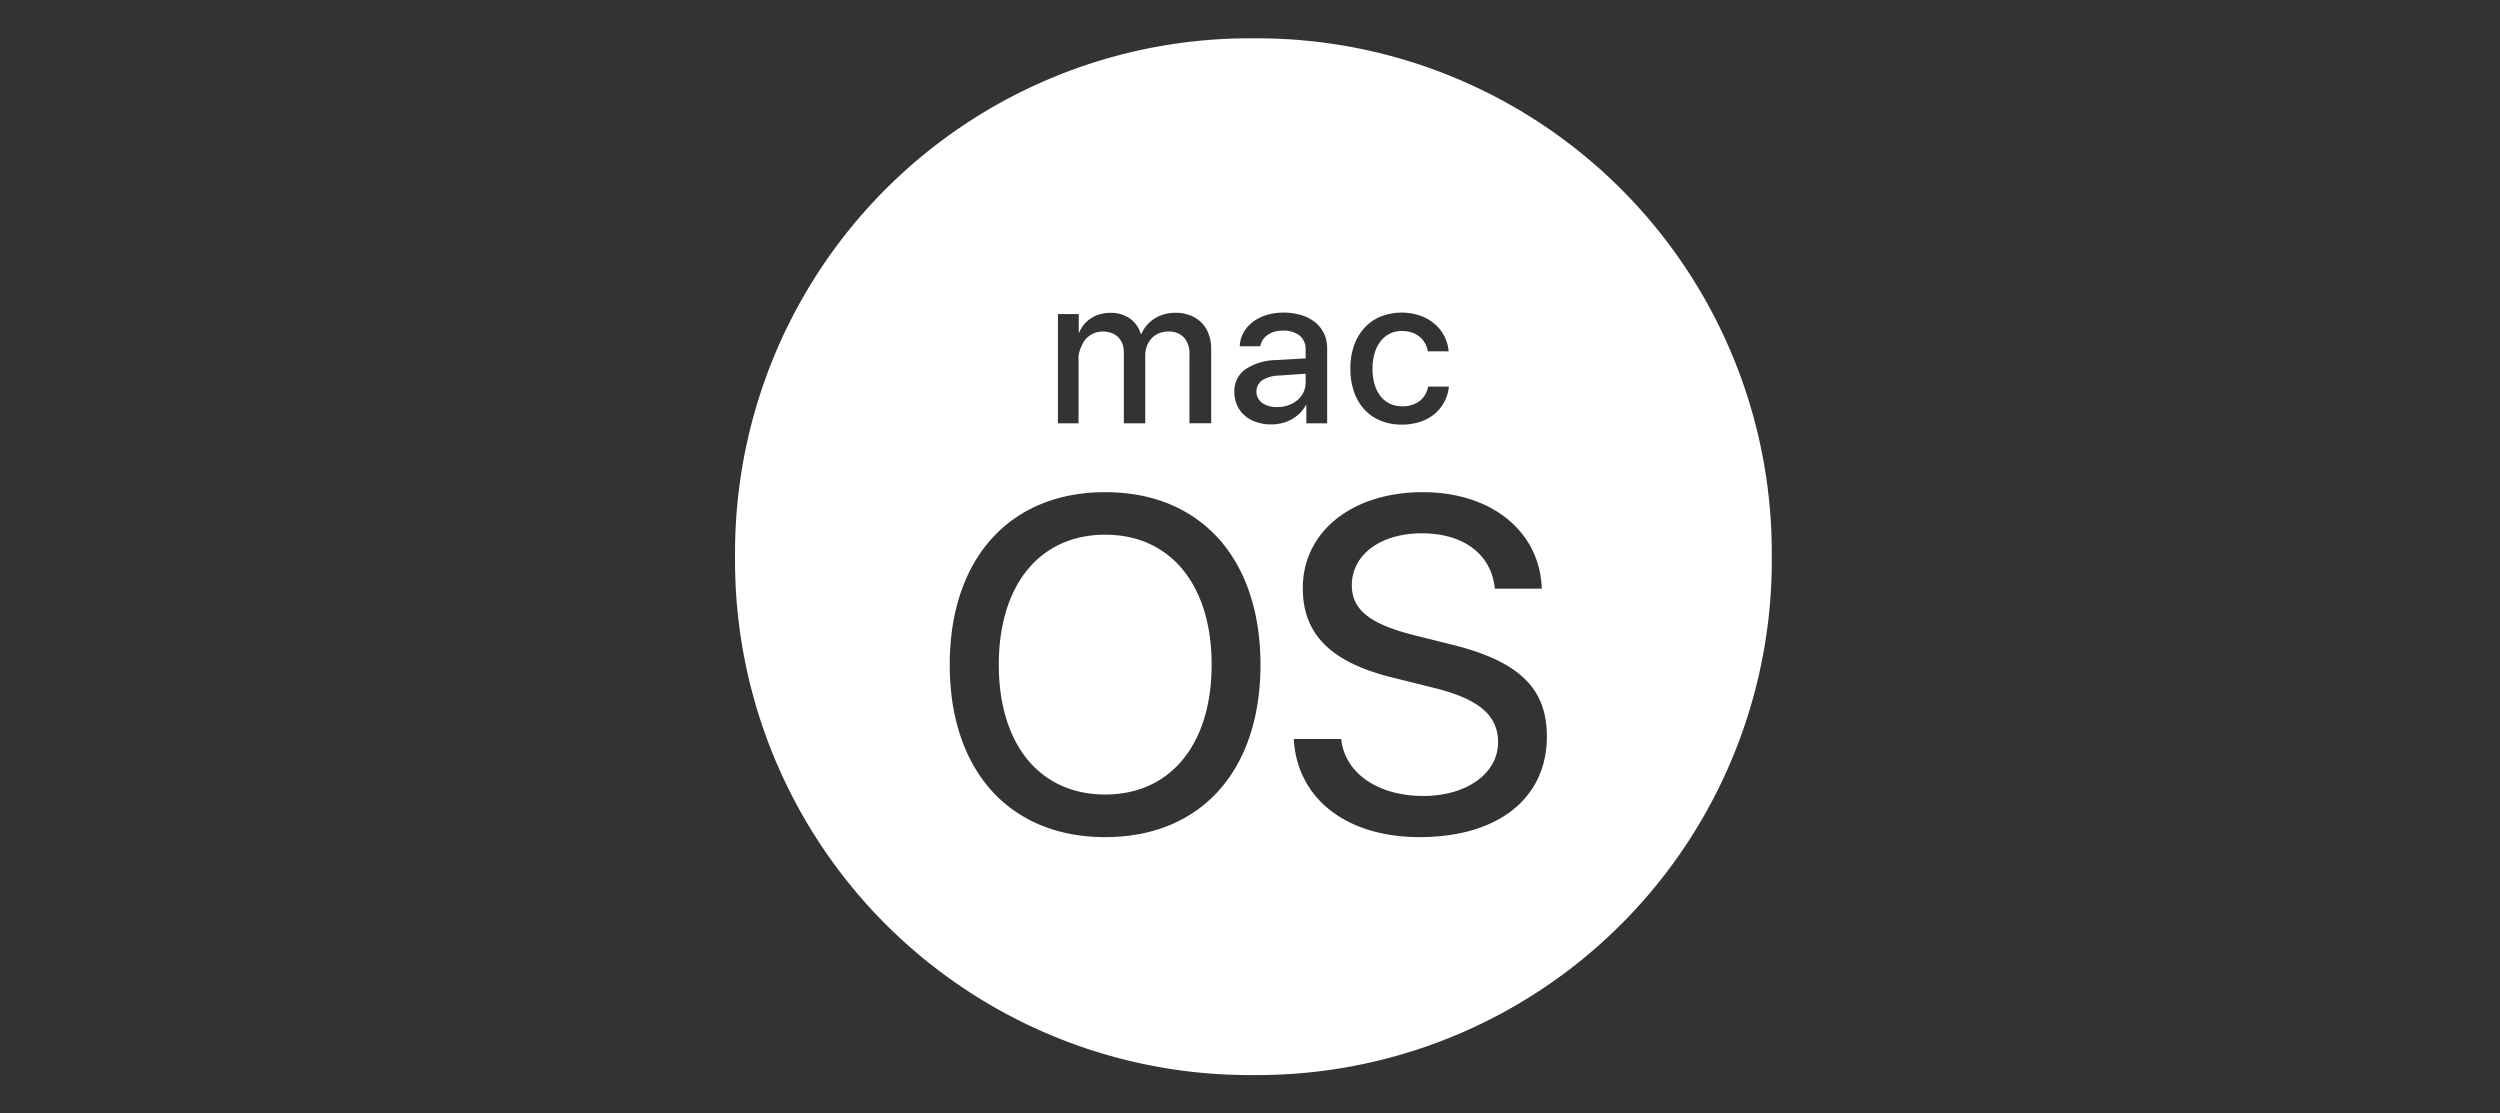 <svg xmlns="http://www.w3.org/2000/svg" width="366" height="163" viewBox="0 0 366 163">
  <rect x="0" y="0" width="366" height="163" fill="#333333" stroke="none"/>
  <g id="Netflix-logo" transform="translate(-7465 2139.374)">
    <rect id="Прямоугольник_772" data-name="Прямоугольник 772" width="366" height="163" transform="translate(7465 -2139.374)" fill="none"/>
    <path id="MacOS_logo" d="M83.785,50.6V49.352l-3.888.267a4.824,4.824,0,0,0-2.483.7,2.054,2.054,0,0,0-.007,3.3,3.613,3.613,0,0,0,2.209.611,4.938,4.938,0,0,0,1.649-.271,4.1,4.1,0,0,0,1.328-.753,3.377,3.377,0,0,0,.874-1.141,3.332,3.332,0,0,0,.318-1.459ZM76.138.25A75.337,75.337,0,0,0,.25,76.138a75.335,75.335,0,0,0,75.888,75.888,75.335,75.335,0,0,0,75.888-75.888A75.335,75.335,0,0,0,76.138.25ZM90.869,45.23a7.529,7.529,0,0,1,1.518-2.586,6.644,6.644,0,0,1,2.363-1.657,8.5,8.5,0,0,1,5.841-.124,6.671,6.671,0,0,1,2.114,1.229,5.868,5.868,0,0,1,1.4,1.8,6.06,6.06,0,0,1,.618,2.18h-3.046a3.921,3.921,0,0,0-.413-1.178,3.22,3.22,0,0,0-.779-.944,3.66,3.66,0,0,0-1.141-.625,4.452,4.452,0,0,0-1.481-.227,3.831,3.831,0,0,0-3.109,1.5,5.229,5.229,0,0,0-.867,1.737,7.777,7.777,0,0,0-.311,2.275,7.925,7.925,0,0,0,.311,2.319,5.005,5.005,0,0,0,.878,1.73,3.791,3.791,0,0,0,1.364,1.083,4.08,4.08,0,0,0,1.752.377,4.155,4.155,0,0,0,2.549-.735,3.436,3.436,0,0,0,1.28-2.15h3.05a6.066,6.066,0,0,1-.691,2.282,5.878,5.878,0,0,1-1.448,1.759,6.462,6.462,0,0,1-2.1,1.126,8.489,8.489,0,0,1-2.651.4,8.123,8.123,0,0,1-3.094-.567A6.646,6.646,0,0,1,92.4,54.6a7.289,7.289,0,0,1-1.525-2.578,10.2,10.2,0,0,1-.538-3.42,9.863,9.863,0,0,1,.53-3.376ZM47.52,40.615h3.05v2.71h.059a4.508,4.508,0,0,1,.731-1.207,4.564,4.564,0,0,1,1.039-.907,4.752,4.752,0,0,1,1.295-.574,5.519,5.519,0,0,1,1.488-.2,4.849,4.849,0,0,1,2.834.8,4.3,4.3,0,0,1,1.642,2.3h.077a4.8,4.8,0,0,1,.808-1.295,5.177,5.177,0,0,1,1.148-.98,5.342,5.342,0,0,1,1.423-.618,6.072,6.072,0,0,1,1.627-.212,5.821,5.821,0,0,1,2.143.377,4.742,4.742,0,0,1,1.649,1.061,4.621,4.621,0,0,1,1.053,1.664,6.125,6.125,0,0,1,.369,2.172v10.9H66.775V46.477a3.423,3.423,0,0,0-.812-2.439,3.015,3.015,0,0,0-2.311-.863,3.454,3.454,0,0,0-1.35.26,3.08,3.08,0,0,0-1.053.724,3.251,3.251,0,0,0-.691,1.112,3.864,3.864,0,0,0-.252,1.415v9.929H57.168v-10.4a3.478,3.478,0,0,0-.216-1.251,2.689,2.689,0,0,0-.611-.958,2.656,2.656,0,0,0-.966-.611,3.607,3.607,0,0,0-1.276-.216,3.38,3.38,0,0,0-1.364.274,3.218,3.218,0,0,0-1.075.757,3.446,3.446,0,0,0-.7,1.148,4.279,4.279,0,0,0-.424,1.441v9.812H47.52v-16Zm6.923,76.579c-13.989,0-22.763-9.721-22.763-25.235s8.774-25.268,22.763-25.268,22.73,9.754,22.73,25.268S68.432,117.194,54.443,117.194Zm25.9-60.619a6.369,6.369,0,0,1-1.584.2,6.708,6.708,0,0,1-2.187-.34,5.043,5.043,0,0,1-1.708-.958,4.3,4.3,0,0,1-1.112-1.5,4.65,4.65,0,0,1-.4-1.953,3.892,3.892,0,0,1,1.569-3.292,8.371,8.371,0,0,1,4.546-1.379l4.316-.249V45.87a2.569,2.569,0,0,0-.878-2.107,3.82,3.82,0,0,0-2.483-.72,4.423,4.423,0,0,0-1.211.161,3.325,3.325,0,0,0-.987.464,2.656,2.656,0,0,0-.706.724,2.586,2.586,0,0,0-.384.936H74.144a4.248,4.248,0,0,1,.523-1.96,5.05,5.05,0,0,1,1.342-1.562,6.333,6.333,0,0,1,2-1.031,8.2,8.2,0,0,1,2.505-.369,8.785,8.785,0,0,1,2.644.369,6.016,6.016,0,0,1,2.026,1.053,4.689,4.689,0,0,1,1.295,1.649,5,5,0,0,1,.457,2.158V56.612H83.887V53.946h-.077a4.806,4.806,0,0,1-.859,1.17,5.52,5.52,0,0,1-1.178.892,5.923,5.923,0,0,1-1.43.567Zm20.126,60.619c-10.668,0-17.92-5.588-18.425-14.362h6.945c.541,5.014,5.387,8.335,12.025,8.335,6.367,0,10.942-3.321,10.942-7.859,0-3.928-2.78-6.3-9.213-7.925l-6.269-1.558C87.464,91.59,83.368,87.49,83.368,80.749c0-8.3,7.249-14.058,17.58-14.058,10.094,0,17.138,5.793,17.408,14.124h-6.876c-.475-5.014-4.572-8.1-10.672-8.1-6.064,0-10.262,3.116-10.262,7.622,0,3.555,2.641,5.658,9.077,7.282l5.285,1.32c10.061,2.439,14.194,6.4,14.194,13.517,0,9.077-7.183,14.735-18.634,14.735ZM54.443,72.919c-9.586,0-15.58,7.351-15.58,19.036,0,11.652,5.994,19,15.58,19,9.553,0,15.58-7.351,15.58-19,0-11.685-6.027-19.036-15.58-19.036Z" transform="translate(7572.361 -2134.012)" fill="#fff"/>
  </g>
</svg>
